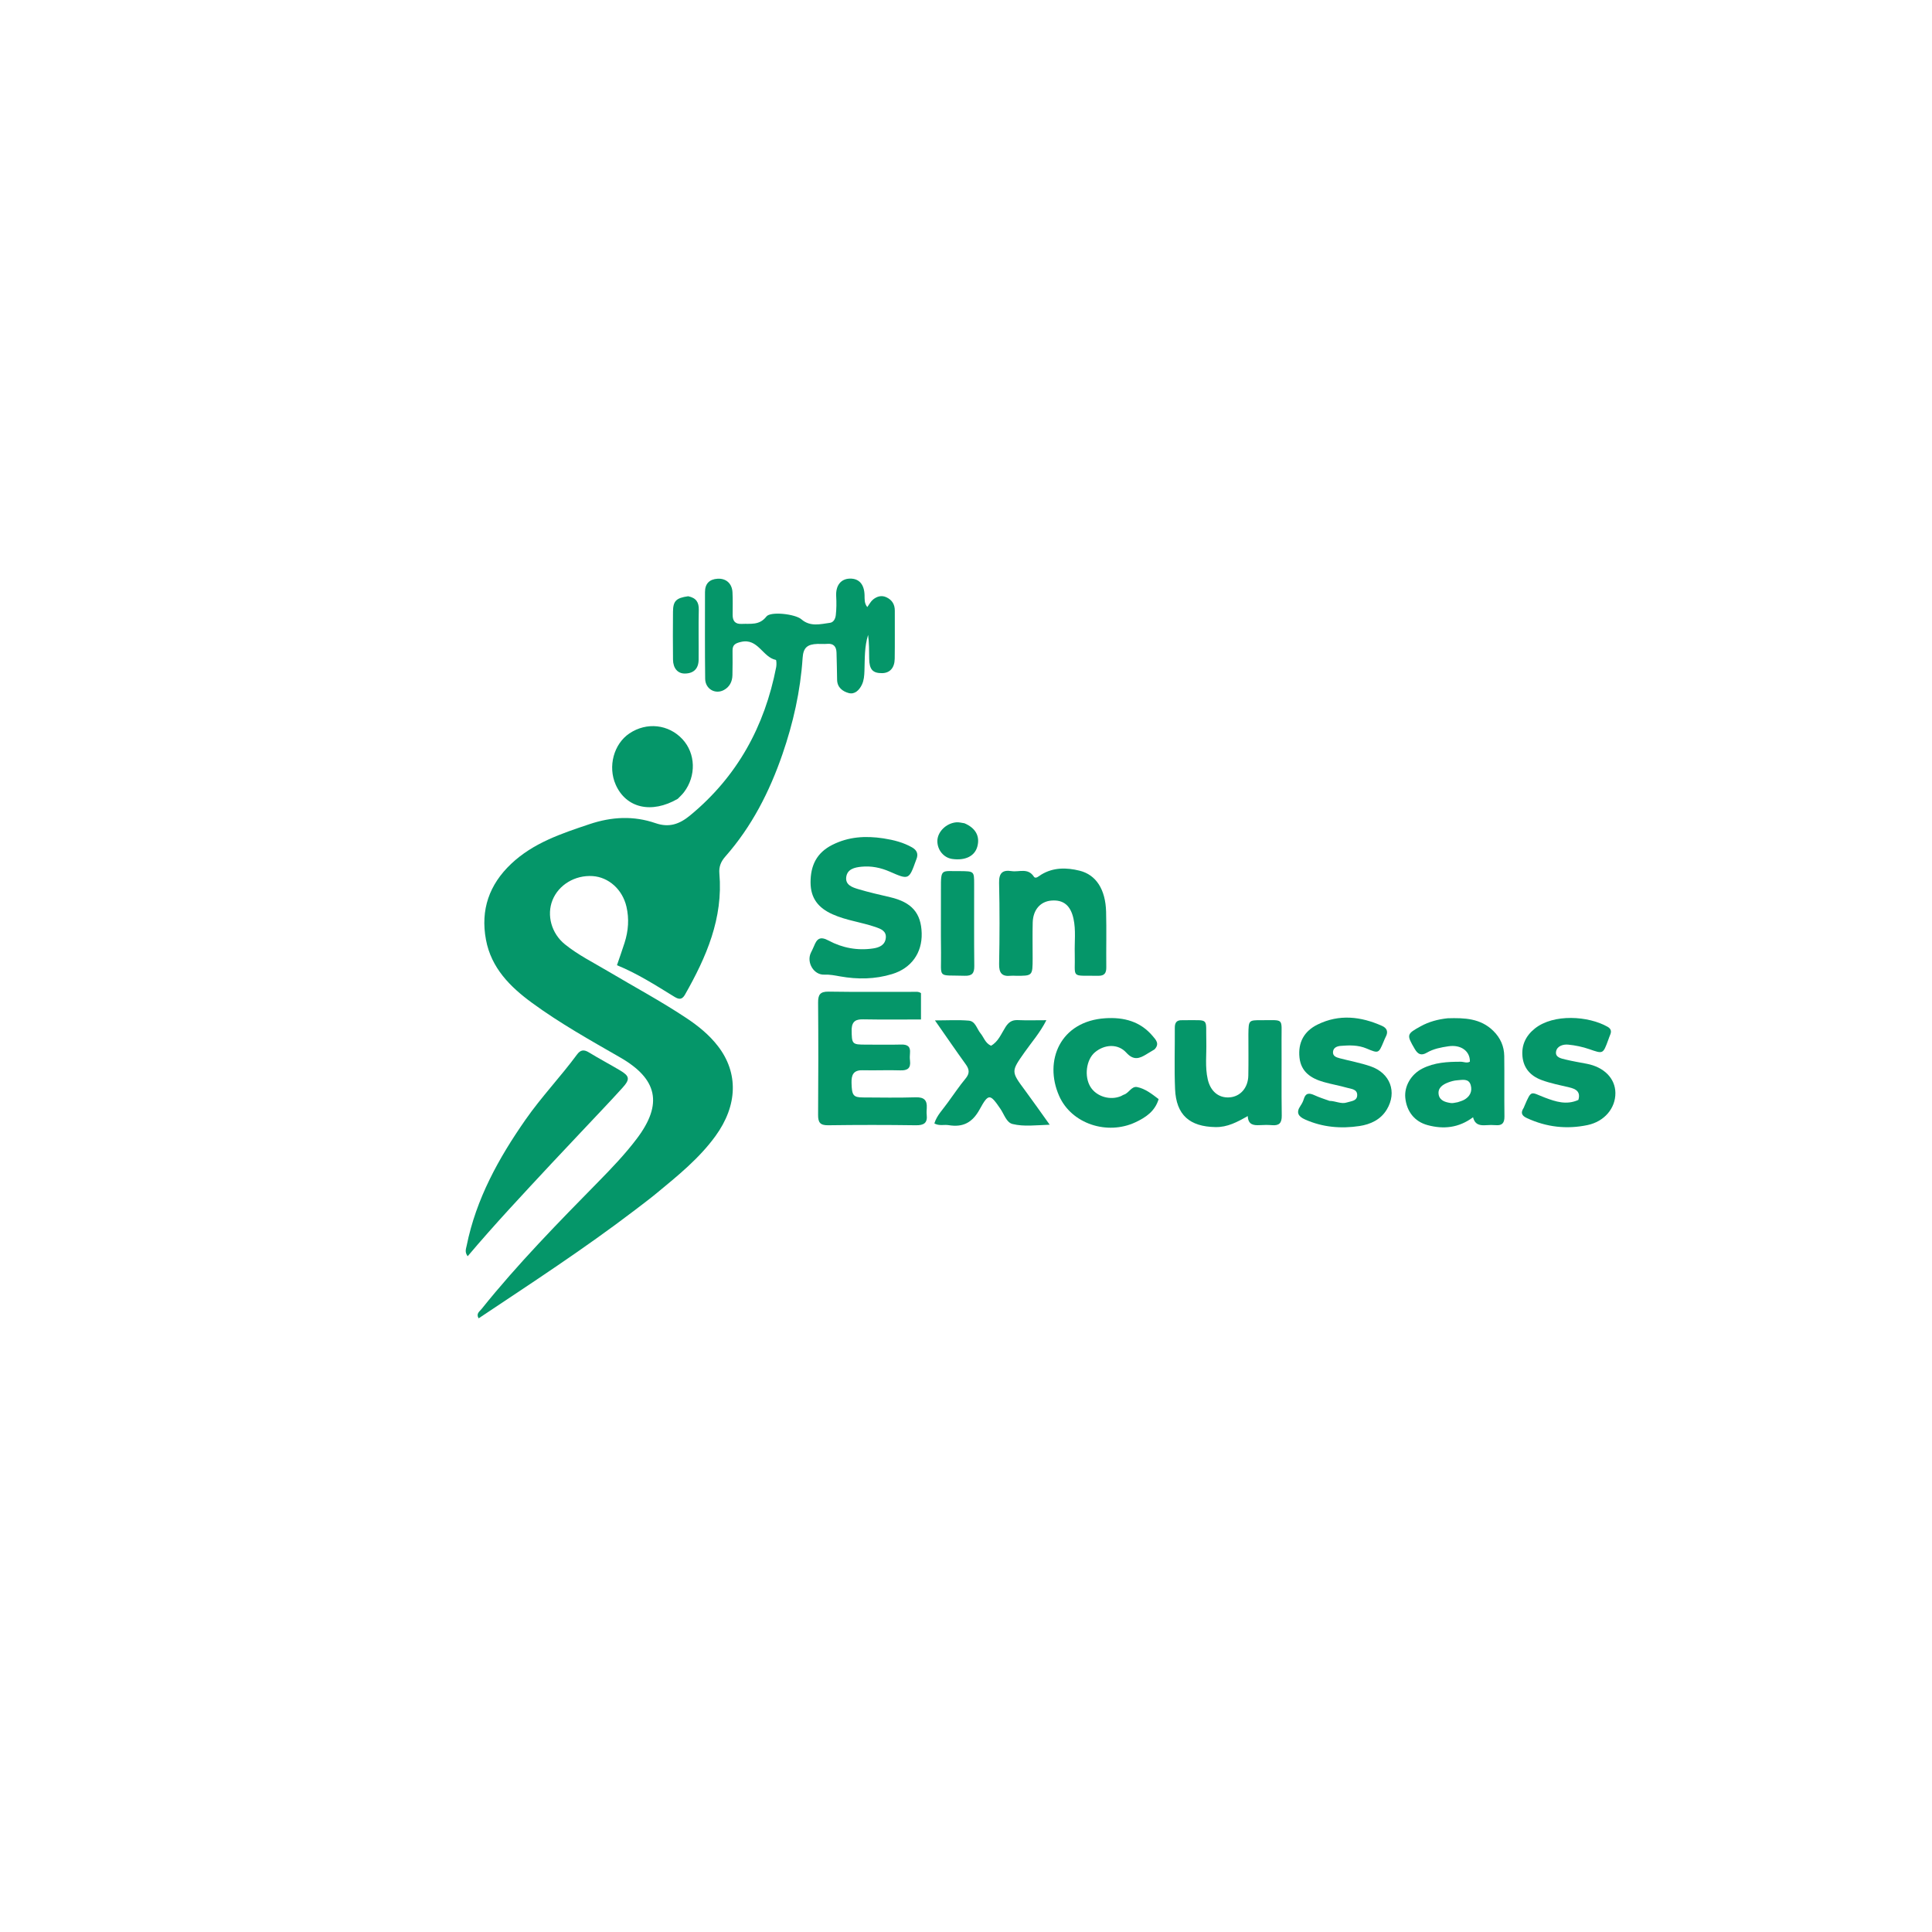 <svg version="1.1" id="Layer_1" xmlns="http://www.w3.org/2000/svg" xmlns:xlink="http://www.w3.org/1999/xlink" x="0px" y="0px"
	 width="100%" viewBox="0 0 1024 1024" enable-background="new 0 0 1024 1024" xml:space="preserve">
<path fill="#059669" opacity="1" stroke="none"
	d="
M336.422,641.443
	C309.548,661.932 281.551,680.158 253.681,698.748
	C252.208,696.239 254.196,695.093 255.214,693.824
	C274.407,669.888 295.859,648.017 317.323,626.165
	C324.451,618.909 331.456,611.557 337.588,603.43
	C351.411,585.113 348.525,571.852 328.676,560.45
	C312.797,551.328 296.774,542.356 281.984,531.533
	C270.428,523.076 260.376,513.097 257.57,498.073
	C254.608,482.208 259.303,468.837 270.936,457.84
	C282.678,446.742 297.463,441.842 312.407,436.834
	C324.3,432.848 335.809,432.287 347.49,436.306
	C354.643,438.767 360.124,436.845 365.769,432.19
	C390.769,411.582 405.289,385.02 411.404,353.533
	C411.647,352.281 411.54,349.83 411.227,349.766
	C404.177,348.343 401.784,338.119 392.764,340.219
	C389.811,340.906 388.222,341.707 388.261,344.853
	C388.316,349.184 388.291,353.518 388.204,357.848
	C388.136,361.251 386.71,364.08 383.703,365.711
	C379.099,368.208 373.816,365.174 373.75,359.753
	C373.563,344.439 373.662,329.122 373.659,313.806
	C373.659,309.355 376.016,306.992 380.35,306.738
	C384.859,306.474 387.987,309.281 388.232,313.899
	C388.443,317.888 388.324,321.895 388.317,325.893
	C388.312,329.14 389.649,330.856 393.143,330.681
	C397.816,330.446 402.484,331.576 406.217,326.765
	C408.42,323.924 421.519,325.432 424.747,328.235
	C429.453,332.321 434.753,330.806 439.904,330.108
	C441.745,329.859 442.763,328.067 442.993,326.003
	C443.365,322.682 443.388,319.391 443.195,316.046
	C442.862,310.256 445.728,306.773 450.465,306.675
	C455.328,306.576 458.085,309.701 458.233,315.475
	C458.288,317.582 458.055,319.763 459.682,321.757
	C460.792,320.262 461.536,318.724 462.739,317.76
	C464.75,316.149 467.156,315.35 469.737,316.532
	C472.755,317.914 474.274,320.28 474.265,323.645
	C474.239,332.142 474.34,340.641 474.218,349.137
	C474.147,354.038 471.595,356.752 467.491,356.781
	C462.549,356.816 460.759,354.835 460.685,349.098
	C460.631,344.9 460.674,340.7 460.114,336.502
	C458.135,342.78 458.395,349.212 458.172,355.592
	C458.084,358.119 457.916,360.597 456.819,362.896
	C455.424,365.821 453.004,368.179 449.852,367.339
	C446.734,366.508 443.763,364.427 443.685,360.357
	C443.592,355.529 443.525,350.7 443.369,345.874
	C443.267,342.69 441.8,340.931 438.339,341.26
	C436.688,341.417 435.008,341.234 433.343,341.286
	C427.824,341.458 425.76,343.302 425.403,348.729
	C424.249,366.266 420.407,383.26 414.696,399.805
	C407.855,419.624 398.438,438.104 384.458,453.96
	C382.097,456.638 380.965,459.369 381.282,462.989
	C383.353,486.685 374.385,507.261 363.049,527.188
	C361.131,530.56 359.096,529.332 356.908,527.986
	C347.285,522.067 337.758,515.982 327.004,511.577
	C328.409,507.454 329.783,503.608 331.028,499.72
	C333.045,493.421 333.541,487.004 332.025,480.528
	C329.894,471.424 322.6,464.894 314.084,464.343
	C304.773,463.74 296.082,468.964 292.825,477.122
	C289.666,485.032 292.224,494.693 299.401,500.496
	C306.419,506.171 314.53,510.188 322.252,514.779
	C336.135,523.032 350.387,530.671 363.847,539.625
	C370.109,543.791 375.946,548.521 380.562,554.52
	C391.444,568.662 391.026,585.854 379.219,602.121
	C370.623,613.964 359.309,623.105 348.129,632.332
	C344.408,635.403 340.534,638.289 336.422,641.443
z"/>
<path fill="#059669" opacity="1" stroke="none"
	d="
M468.273,444.358
	C473.84,445.232 478.799,446.524 483.37,449.11
	C485.952,450.571 486.836,452.566 485.734,455.366
	C485.673,455.521 485.605,455.673 485.549,455.83
	C481.757,466.381 481.736,466.43 471.583,461.982
	C466.746,459.863 461.741,458.861 456.51,459.385
	C452.94,459.743 449.11,460.636 448.528,464.807
	C447.934,469.064 451.786,470.326 454.913,471.264
	C460.479,472.933 466.165,474.213 471.829,475.539
	C483.208,478.204 488.221,483.892 488.515,494.627
	C488.804,505.156 482.931,513.208 472.846,516.277
	C463.733,519.051 454.55,519.157 445.234,517.498
	C442.493,517.009 439.784,516.451 436.863,516.577
	C431.312,516.817 427.396,510.129 429.743,505.073
	C430.304,503.865 430.947,502.69 431.438,501.454
	C432.963,497.613 434.6,496.061 439.192,498.528
	C446.458,502.433 454.534,503.952 462.903,502.673
	C466.29,502.156 469.178,500.766 469.508,497.007
	C469.822,493.436 466.801,492.298 464.121,491.374
	C456.59,488.777 448.577,487.884 441.21,484.568
	C433.767,481.219 429.615,476.113 429.612,467.679
	C429.61,458.718 432.842,451.986 441.112,447.809
	C449.665,443.489 458.594,442.883 468.273,444.358
z"/>
<path fill="#059669" opacity="1" stroke="none"
	d="
M451.388,545.351
	C451.432,553.562 451.532,553.664 459.126,553.669
	C465.289,553.673 471.454,553.792 477.612,553.632
	C480.968,553.545 482.667,554.639 482.312,558.198
	C482.181,559.517 482.167,560.876 482.325,562.19
	C482.803,566.175 481.049,567.447 477.164,567.313
	C470.511,567.083 463.839,567.425 457.182,567.254
	C452.357,567.13 451.237,569.712 451.328,573.861
	C451.473,580.518 452.21,581.648 457.361,581.671
	C466.687,581.712 476.021,581.892 485.339,581.598
	C489.748,581.459 491.48,583.098 491.206,587.315
	C491.131,588.476 491.044,589.659 491.175,590.808
	C491.679,595.237 489.684,596.472 485.396,596.412
	C469.91,596.193 454.416,596.191 438.929,596.411
	C434.642,596.471 433.578,594.871 433.608,590.885
	C433.758,571.066 433.77,551.245 433.609,531.426
	C433.574,527.228 434.649,525.509 439.198,525.584
	C454.184,525.832 469.177,525.671 484.167,525.692
	C485.471,525.694 486.847,525.447 488.14,526.391
	C488.14,530.745 488.14,535.169 488.14,540.341
	C477.716,540.341 467.614,540.464 457.518,540.274
	C453.958,540.207 451.663,541.038 451.388,545.351
z"/>
<path fill="#059669" opacity="1" stroke="none"
	d="
M292.49,616.487
	C277.33,632.784 262.315,648.735 247.872,665.836
	C246.197,663.598 247,661.914 247.342,660.224
	C252.359,635.417 264.287,613.871 278.582,593.379
	C286.979,581.341 297.127,570.717 305.817,558.932
	C307.685,556.398 309.481,556.173 312.136,557.796
	C317.529,561.094 323.125,564.056 328.563,567.281
	C333.727,570.343 334.06,571.978 329.943,576.534
	C323.25,583.941 316.326,591.14 309.49,598.419
	C303.91,604.361 298.316,610.291 292.49,616.487
z"/>
<path fill="#059669" opacity="1" stroke="none"
	d="
M767.264,539.705
	C776.338,539.429 784.736,539.758 791.463,546.369
	C795.246,550.086 797.218,554.543 797.285,559.722
	C797.423,570.377 797.242,581.035 797.386,591.69
	C797.433,595.104 796.268,596.659 792.776,596.36
	C791.123,596.218 789.442,596.255 787.784,596.365
	C784.662,596.572 781.796,596.373 780.753,592.171
	C773.114,597.853 765.039,598.61 756.639,596.331
	C749.735,594.458 745.549,589.098 744.836,581.858
	C744.235,575.752 747.837,569.439 753.83,566.384
	C760.245,563.114 767.203,562.735 774.228,562.742
	C775.841,562.743 777.483,563.661 779.073,562.697
	C779.182,557.125 774.359,553.561 767.714,554.547
	C763.778,555.131 759.796,555.874 756.291,557.923
	C753.324,559.658 751.535,558.863 749.851,555.982
	C745.44,548.436 745.478,548.062 753.058,543.912
	C757.357,541.559 761.961,540.275 767.264,539.705
M772.64,584.194
	C773.722,583.799 774.866,583.521 775.876,582.989
	C779.067,581.307 780.473,578.456 779.508,575.114
	C778.457,571.477 775.078,572.392 772.383,572.569
	C770.76,572.677 769.109,573.134 767.579,573.716
	C764.65,574.831 761.939,576.629 762.527,580.142
	C763.062,583.342 766.078,584.216 768.956,584.629
	C769.912,584.766 770.922,584.52 772.64,584.194
z"/>
<path fill="#059669" opacity="1" stroke="none"
	d="
M547.321,507.949
	C547.297,517.249 547.297,517.248 538.283,517.178
	C537.451,517.172 536.61,517.086 535.788,517.176
	C531.058,517.697 529.456,515.734 529.552,510.911
	C529.834,496.604 529.869,482.282 529.539,467.977
	C529.418,462.748 531.318,460.953 536.174,461.705
	C540.163,462.323 544.813,459.818 547.977,464.647
	C548.907,466.066 550.684,464.293 551.894,463.557
	C558.332,459.645 565.357,459.79 572.175,461.473
	C581.028,463.658 585.936,471.494 586.255,483.201
	C586.523,493.013 586.249,502.839 586.359,512.657
	C586.394,515.767 585.385,517.243 582.074,517.19
	C567.037,516.948 570.022,518.928 569.641,505.354
	C569.468,499.214 570.305,493.032 568.974,486.939
	C567.441,479.915 563.655,476.819 557.297,477.32
	C551.42,477.783 547.529,482.204 547.358,488.983
	C547.204,495.137 547.322,501.298 547.321,507.949
z"/>
<path fill="#059669" opacity="1" stroke="none"
	d="
M661.675,548.082
	C661.799,540.751 661.799,540.698 668.566,540.724
	C680.86,540.771 679.169,539.307 679.247,551.263
	C679.333,564.593 679.141,577.926 679.353,591.254
	C679.417,595.271 677.979,596.701 674.131,596.362
	C671.982,596.173 669.798,596.242 667.637,596.349
	C664.39,596.511 661.55,596.173 661.332,591.537
	C655.694,594.752 650.557,597.486 644.261,597.383
	C630.521,597.158 623.389,590.966 622.809,577.206
	C622.353,566.394 622.743,555.547 622.671,544.716
	C622.654,542.022 623.671,540.622 626.454,540.738
	C626.786,540.752 627.121,540.712 627.454,540.715
	C641.403,540.87 639.009,539 639.367,552.094
	C639.549,558.733 638.628,565.409 640.117,572.014
	C641.539,578.324 645.781,581.984 651.528,581.641
	C657.33,581.295 661.508,576.657 661.635,570.067
	C661.773,562.904 661.671,555.737 661.675,548.082
z"/>
<path fill="#059669" opacity="1" stroke="none"
	d="
M836.561,582.981
	C837.92,578.531 835.107,577.149 831.898,576.372
	C826.895,575.16 821.831,574.23 816.981,572.41
	C811.128,570.213 807.52,566.098 806.935,559.918
	C806.365,553.902 808.724,548.933 813.547,545.101
	C823.479,537.209 841.894,538.441 852.038,544.21
	C853.797,545.21 854.252,546.54 853.46,548.378
	C853.066,549.292 852.752,550.242 852.407,551.178
	C849.609,558.78 849.669,558.608 842.341,556.073
	C838.756,554.832 834.934,554.038 831.158,553.673
	C828.502,553.415 825.263,554.409 824.753,557.318
	C824.2,560.476 827.501,561.021 829.839,561.589
	C833.546,562.492 837.323,563.104 841.072,563.831
	C850.218,565.602 856.101,571.596 856.193,579.243
	C856.29,587.405 850.34,594.433 841.446,596.305
	C830.37,598.636 819.67,597.405 809.343,592.64
	C806.541,591.347 805.857,589.826 807.539,587.257
	C807.719,586.983 807.803,586.647 807.934,586.341
	C811.841,577.209 811.221,578.897 818.916,581.788
	C824.52,583.893 830.252,585.828 836.561,582.981
z"/>
<path fill="#059669" opacity="1" stroke="none"
	d="
M502.345,584.372
	C505.611,579.921 508.479,575.605 511.775,571.644
	C514.03,568.934 513.816,566.813 511.876,564.126
	C506.636,556.868 501.58,549.477 495.539,540.834
	C502.193,540.834 507.884,540.473 513.5,540.966
	C517.018,541.275 517.736,545.311 519.696,547.68
	C521.462,549.815 522.152,552.839 525.268,554.263
	C529.171,552.077 530.695,547.858 532.956,544.33
	C534.559,541.829 536.336,540.544 539.411,540.677
	C544.196,540.884 548.997,540.732 554.602,540.732
	C551.21,547.405 546.821,552.351 543.063,557.691
	C535.854,567.937 535.82,567.854 543.295,577.933
	C547.441,583.523 551.422,589.235 556.363,596.126
	C548.939,596.375 542.652,597.221 536.672,595.751
	C533.419,594.952 532.222,590.611 530.271,587.755
	C524.788,579.729 523.963,579.351 519.266,587.94
	C515.386,595.036 510.399,597.608 502.799,596.354
	C500.41,595.959 497.853,596.904 495.231,595.445
	C496.536,591.149 499.699,588.126 502.345,584.372
z"/>
<path fill="#059669" opacity="1" stroke="none"
	d="
M704.629,583.48
	C708.011,583.545 710.893,585.337 713.881,584.326
	C716.088,583.578 719.427,583.643 719.342,580.273
	C719.267,577.268 716.195,577.168 714.08,576.566
	C709.936,575.387 705.663,574.66 701.521,573.476
	C694.894,571.581 689.565,568.132 688.756,560.549
	C687.904,552.573 691.16,546.552 698.363,543.018
	C709.818,537.397 721.254,538.73 732.519,543.745
	C735.016,544.856 735.934,546.799 734.51,549.45
	C734.04,550.325 733.692,551.267 733.304,552.186
	C730.698,558.357 730.675,558.413 724.3,555.723
	C719.839,553.841 715.211,553.95 710.566,554.342
	C708.71,554.499 706.771,555.214 706.529,557.393
	C706.269,559.735 708.224,560.415 710.034,560.89
	C715.488,562.323 721.081,563.338 726.399,565.159
	C736.883,568.75 740.583,578.853 735.042,588.058
	C731.777,593.482 726.344,595.945 720.544,596.821
	C710.732,598.304 701.019,597.492 691.753,593.37
	C688.112,591.75 686.829,589.691 689.276,586.103
	C690.018,585.014 690.668,583.789 691.034,582.531
	C692.049,579.049 694.105,579.292 696.788,580.527
	C699.197,581.637 701.745,582.446 704.629,583.48
z"/>
<path fill="#059669" opacity="1" stroke="none"
	d="
M611.909,556.209
	C610.32,557.15 609.031,557.91 607.76,558.701
	C603.989,561.049 600.87,562.236 596.979,557.936
	C592.536,553.026 585.352,553.489 580.293,557.777
	C575.685,561.684 574.563,570.615 577.99,576.11
	C581.201,581.259 588.544,583.42 594.293,580.9
	C594.748,580.7 595.149,580.347 595.618,580.211
	C598.348,579.419 599.707,575.57 602.709,576.167
	C606.969,577.015 610.453,579.776 614.102,582.547
	C612.18,588.981 607.291,592.262 601.801,594.832
	C586.902,601.81 567.926,595.714 561.363,580.851
	C553.146,562.243 561.916,541.209 585.871,539.686
	C595.64,539.066 604.401,541.33 610.968,549.151
	C612.604,551.099 614.784,553.213 611.909,556.209
z"/>
<path fill="#059669" opacity="1" stroke="none"
	d="
M359.234,423.385
	C345.298,431.476 331.842,428.298 326.341,415.908
	C322.08,406.312 325.282,394.318 333.596,388.731
	C342.739,382.587 354.393,383.866 361.746,391.822
	C368.718,399.365 369.078,411.232 362.55,419.847
	C361.651,421.034 360.544,422.062 359.234,423.385
z"/>
<path fill="#059669" opacity="1" stroke="none"
	d="
M508.953,461.709
	C516.281,461.787 516.31,461.787 516.32,468.609
	C516.34,483.076 516.227,497.544 516.394,512.008
	C516.439,515.881 515.205,517.304 511.249,517.179
	C496.464,516.713 498.963,518.99 498.765,504.789
	C498.611,493.651 498.765,482.508 498.716,471.367
	C498.666,459.977 498.851,461.855 508.953,461.709
z"/>
<path fill="#059669" opacity="1" stroke="none"
	d="
M364.749,316.022
	C369.051,316.913 370.461,319.281 370.368,323.254
	C370.162,332.038 370.371,340.83 370.291,349.618
	C370.248,354.45 367.614,356.972 362.942,356.988
	C359.219,357.001 356.753,354.219 356.706,349.592
	C356.62,341.136 356.618,332.677 356.698,324.221
	C356.752,318.546 358.357,316.913 364.749,316.022
z"/>
<path fill="#059669" opacity="1" stroke="none"
	d="
M511.184,436.348
	C517.158,438.887 519.475,443.269 518.012,448.686
	C516.64,453.768 511.617,456.243 504.674,455.259
	C500.197,454.624 496.812,450.537 496.822,445.78
	C496.832,440.936 501.462,436.293 506.879,435.844
	C508.167,435.738 509.493,436.07 511.184,436.348
z"/>
</svg>

